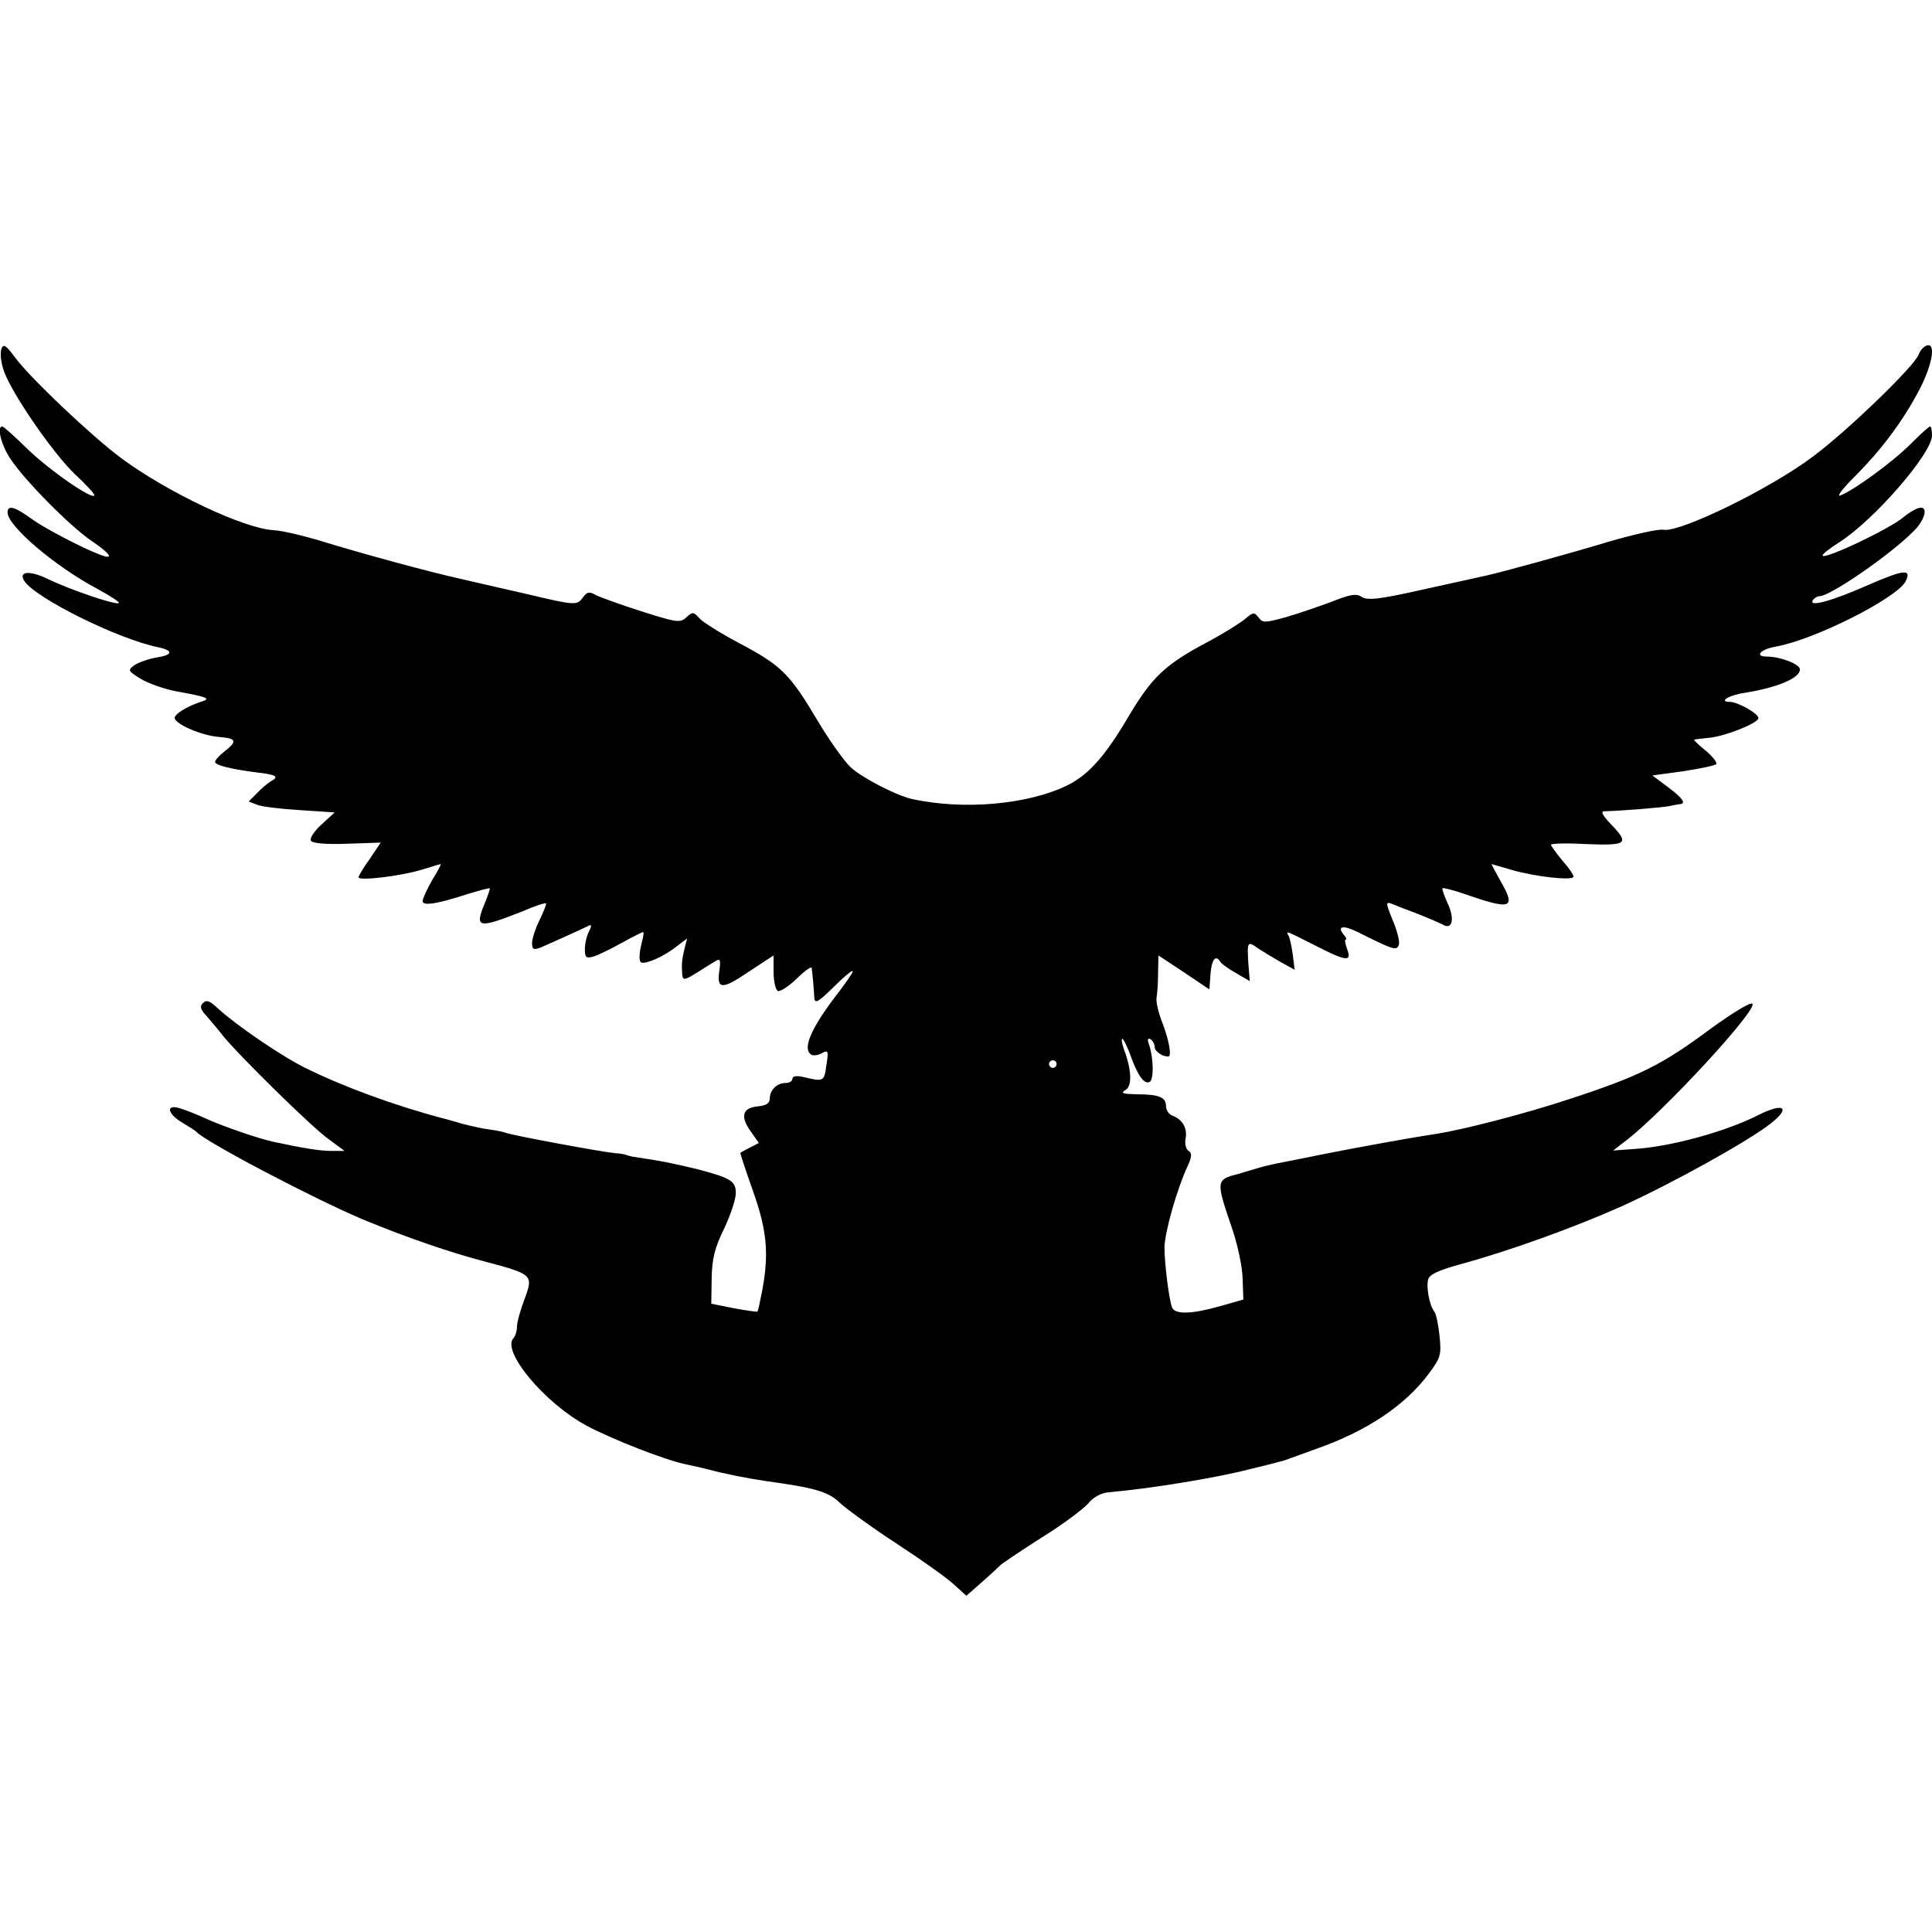 <?xml version="1.0" standalone="no"?>
<!DOCTYPE svg PUBLIC "-//W3C//DTD SVG 20010904//EN"
 "http://www.w3.org/TR/2001/REC-SVG-20010904/DTD/svg10.dtd">
<svg version="1.0" xmlns="http://www.w3.org/2000/svg"
 width="512pt" height="512pt" viewBox="0 0 512 512"
 preserveAspectRatio="xMidYMid meet">
<g transform="translate(0,512) scale(0.1,-0.1)"
fill="#000000" stroke="none">
<path d="M4 4196 c-4 -10 -2 -35 5 -55 16 -55 132 -224 191 -279 27 -25 50
-50 50 -54 0 -17 -124 69 -180 125 -32 31 -61 57 -64 57 -15 0 -3 -49 21 -85
38 -58 159 -180 215 -218 52 -35 62 -52 23 -37 -48 18 -150 72 -180 94 -45 33
-65 39 -65 18 0 -36 126 -143 237 -202 35 -19 61 -36 58 -38 -6 -7 -129 35
-189 64 -48 23 -77 20 -62 -5 28 -45 247 -154 354 -176 43 -9 41 -21 -6 -28
-21 -4 -46 -13 -56 -20 -18 -13 -17 -15 17 -36 20 -12 62 -27 94 -33 82 -15
93 -19 68 -27 -41 -13 -75 -35 -72 -45 6 -17 71 -45 117 -49 48 -4 50 -11 13
-40 -13 -10 -23 -22 -23 -26 0 -9 41 -19 110 -28 53 -6 61 -11 37 -24 -9 -6
-26 -20 -37 -32 l-21 -21 23 -9 c13 -5 64 -11 114 -14 l91 -6 -35 -32 c-19
-17 -32 -37 -28 -43 4 -7 39 -10 96 -8 l89 3 -29 -43 c-17 -23 -30 -46 -30
-49 0 -10 111 3 167 20 26 8 49 15 51 15 2 0 -9 -20 -23 -43 -14 -24 -25 -49
-25 -55 0 -14 41 -7 120 19 30 9 56 16 58 15 1 -2 -5 -19 -13 -39 -28 -67 -19
-69 100 -22 32 14 60 23 62 21 2 -1 -6 -21 -17 -44 -11 -22 -20 -50 -20 -61 0
-17 4 -19 23 -12 18 8 97 43 130 59 5 2 4 -5 -2 -16 -6 -11 -11 -33 -11 -47 0
-23 3 -25 23 -20 12 4 46 20 74 36 29 16 55 29 57 29 3 0 1 -12 -3 -27 -8 -31
-8 -52 -1 -54 13 -4 58 16 88 39 l33 25 -7 -27 c-7 -29 -8 -42 -6 -69 2 -16 6
-15 40 6 20 13 43 27 50 31 10 6 12 1 9 -22 -9 -55 5 -56 76 -8 l67 44 0 -43
c0 -24 5 -47 11 -51 6 -3 28 11 50 32 21 21 40 34 40 29 2 -14 6 -57 7 -80 2
-16 11 -10 52 30 27 27 50 46 50 41 0 -4 -20 -33 -44 -64 -68 -89 -90 -142
-66 -157 5 -3 18 -2 28 4 17 9 18 6 12 -32 -6 -44 -7 -44 -62 -31 -18 4 -28 2
-28 -5 0 -6 -8 -11 -18 -11 -23 0 -42 -19 -42 -41 0 -13 -10 -19 -32 -21 -41
-4 -47 -27 -18 -67 l21 -30 -23 -12 c-13 -6 -24 -13 -26 -14 -1 -1 14 -46 33
-100 38 -106 43 -168 25 -265 -6 -30 -11 -55 -13 -56 -1 -1 -29 3 -62 9 l-60
12 1 67 c1 53 8 81 33 132 17 36 31 78 31 94 0 32 -13 40 -100 63 -57 14 -93
22 -175 34 -5 1 -12 3 -15 4 -3 2 -16 4 -30 5 -34 3 -272 47 -290 54 -8 3 -28
7 -45 9 -16 2 -48 9 -70 15 -22 6 -44 13 -50 14 -129 34 -265 84 -366 134 -63
31 -183 113 -232 158 -21 20 -30 23 -39 14 -9 -9 -7 -17 9 -34 11 -13 31 -36
44 -53 41 -51 235 -242 280 -274 l42 -31 -35 0 c-31 0 -73 7 -153 24 -38 8
-141 43 -189 66 -27 12 -57 23 -67 25 -30 6 -22 -19 14 -40 17 -10 34 -21 37
-24 22 -26 318 -181 445 -234 114 -47 230 -87 323 -111 124 -33 126 -35 102
-99 -11 -29 -20 -61 -20 -73 0 -11 -4 -24 -9 -30 -33 -34 81 -171 193 -232 68
-36 205 -90 261 -102 22 -5 51 -11 65 -15 41 -11 102 -23 150 -30 130 -18 165
-28 195 -57 17 -16 84 -65 150 -108 66 -43 135 -92 153 -109 l33 -30 42 37
c23 20 44 40 47 43 3 4 52 37 110 74 58 36 114 78 125 92 12 15 33 26 50 28
115 10 291 39 379 62 33 8 66 16 71 18 6 1 17 4 25 7 8 3 44 16 80 29 133 47
233 114 296 198 32 43 34 50 29 100 -3 30 -9 59 -14 65 -13 17 -22 66 -16 86
4 13 29 24 83 39 129 35 301 97 427 153 133 60 339 174 398 221 54 42 34 56
-33 22 -87 -44 -232 -84 -330 -90 l-55 -4 35 27 c99 76 349 347 334 362 -5 5
-52 -24 -109 -65 -130 -97 -190 -127 -377 -188 -111 -37 -284 -82 -353 -92
-66 -10 -204 -35 -305 -55 -52 -11 -106 -21 -120 -24 -14 -3 -40 -9 -58 -15
-18 -5 -36 -11 -40 -12 -60 -15 -60 -18 -18 -141 15 -43 28 -103 29 -135 l2
-57 -60 -17 c-77 -22 -121 -23 -129 -4 -8 22 -20 115 -20 160 1 40 32 151 61
214 12 26 12 35 3 41 -7 4 -11 19 -8 33 5 27 -8 50 -34 60 -10 3 -18 15 -18
26 0 23 -18 31 -78 31 -37 1 -43 3 -30 11 19 10 17 53 -3 107 -5 14 -8 27 -5
29 2 2 12 -17 22 -44 19 -54 37 -78 51 -70 11 7 10 61 -1 96 -6 16 -5 21 3 17
6 -4 11 -13 11 -21 0 -11 20 -25 36 -25 10 0 2 43 -15 88 -11 27 -18 58 -16
68 2 11 4 40 4 66 l1 46 68 -45 67 -45 3 41 c3 39 14 52 26 32 3 -5 22 -19 42
-30 l36 -21 -4 50 c-3 55 -2 57 27 36 11 -7 37 -23 58 -35 l38 -21 -5 40 c-3
22 -8 45 -11 50 -9 15 -6 13 69 -25 84 -43 99 -45 86 -10 -5 14 -7 25 -4 25 4
0 1 6 -5 13 -19 23 -1 26 37 7 96 -48 103 -50 109 -34 3 8 -4 37 -16 65 -19
46 -19 50 -3 44 9 -4 40 -16 67 -26 28 -11 58 -24 68 -29 26 -16 33 15 13 57
-9 20 -15 37 -13 39 2 2 28 -5 58 -15 126 -44 138 -39 94 37 -13 23 -23 42
-22 42 1 0 24 -7 52 -15 60 -18 165 -30 165 -18 0 5 -13 24 -30 43 -16 19 -29
38 -30 41 0 4 43 5 95 2 108 -4 114 1 63 54 -20 21 -27 33 -17 33 43 1 157 10
174 14 11 2 23 5 28 5 16 2 5 17 -34 46 l-40 30 81 11 c45 7 84 15 88 19 4 3
-9 20 -28 36 -19 15 -33 29 -30 29 3 1 22 3 42 5 43 5 128 39 128 52 0 12 -55
43 -76 43 -31 0 -2 18 40 24 87 14 146 39 146 62 0 14 -52 34 -88 34 -33 0
-17 19 22 26 104 18 321 128 346 173 17 34 -4 32 -96 -8 -97 -43 -161 -61
-150 -42 4 6 12 11 18 11 28 0 188 110 250 173 32 32 39 70 11 60 -10 -3 -27
-14 -38 -23 -35 -31 -215 -116 -215 -102 0 4 19 19 43 34 92 58 247 236 247
284 0 13 -2 24 -5 24 -3 0 -26 -21 -52 -47 -48 -48 -151 -123 -186 -136 -11
-4 7 19 38 50 73 73 129 149 172 231 35 68 44 126 18 116 -8 -3 -17 -14 -20
-23 -9 -29 -191 -205 -282 -272 -115 -86 -350 -200 -394 -193 -13 3 -78 -12
-144 -31 -109 -33 -288 -82 -325 -90 -8 -2 -82 -18 -163 -36 -120 -27 -152
-31 -168 -21 -15 10 -30 7 -81 -13 -35 -13 -90 -32 -122 -41 -55 -15 -60 -15
-71 0 -11 14 -14 14 -35 -4 -13 -11 -59 -40 -103 -63 -110 -59 -144 -91 -207
-197 -60 -102 -104 -152 -159 -180 -104 -52 -277 -68 -416 -37 -42 10 -131 56
-161 84 -17 16 -57 72 -89 126 -72 121 -95 144 -205 202 -49 26 -97 56 -106
66 -16 18 -19 18 -35 3 -16 -15 -25 -14 -116 15 -54 17 -109 37 -122 43 -19
11 -25 10 -36 -5 -16 -22 -19 -22 -150 9 -60 14 -137 31 -170 39 -91 20 -269
69 -370 100 -49 15 -108 29 -130 30 -78 4 -281 100 -404 191 -78 58 -244 215
-282 268 -24 32 -30 35 -35 22z m2796 -1896 c0 -5 -4 -10 -10 -10 -5 0 -10 5
-10 10 0 6 5 10 10 10 6 0 10 -4 10 -10z"/>
</g>
</svg>
